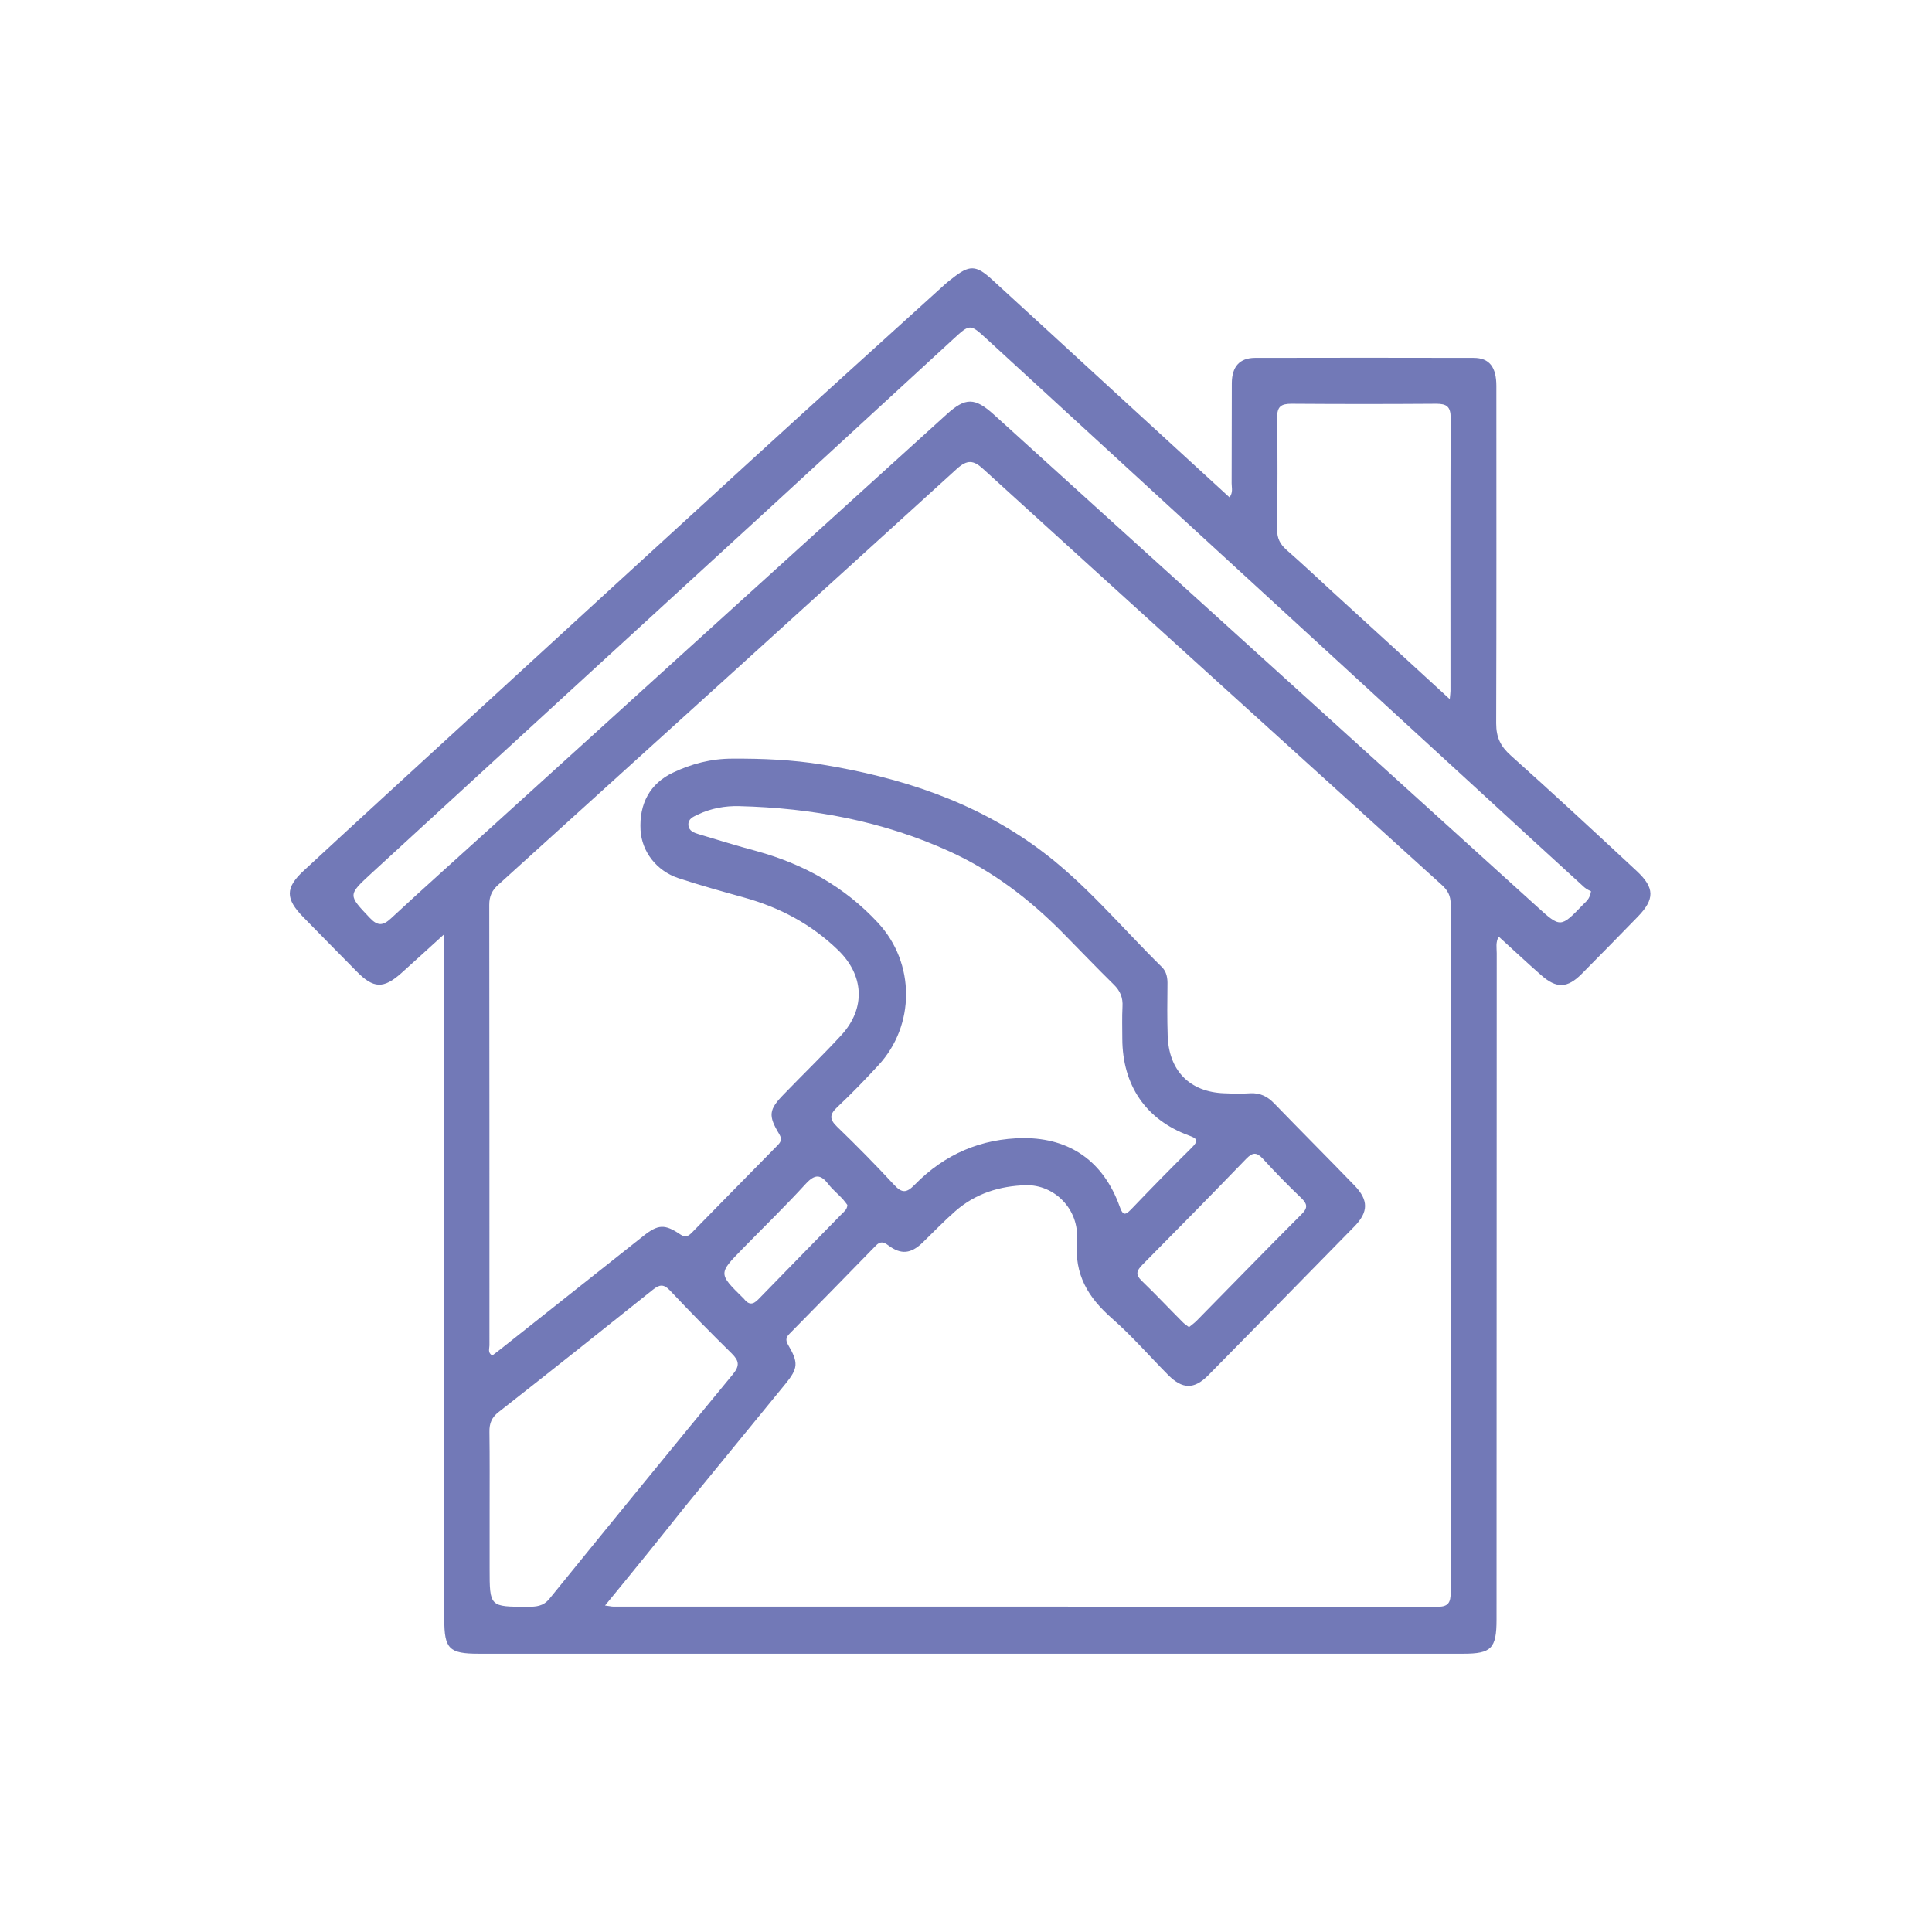 <svg width="180" height="180" viewBox="0 0 180 180" fill="none" xmlns="http://www.w3.org/2000/svg">
<rect width="180" height="180" fill="white"/>
<path d="M41.359 87.063C39.889 88.399 38.654 89.534 37.384 90.669C35.731 92.139 34.796 92.106 33.227 90.503C31.573 88.833 29.92 87.146 28.267 85.46C26.581 83.74 26.564 82.721 28.3 81.118C33.928 75.908 39.589 70.732 45.233 65.555C53.248 58.208 61.263 50.843 69.295 43.513C75.524 37.819 81.786 32.158 88.031 26.497C88.248 26.297 88.482 26.113 88.733 25.929C90.302 24.677 90.92 24.677 92.39 26.013C96.18 29.469 99.954 32.959 103.745 36.432C107.335 39.722 110.925 43.012 114.549 46.335C114.899 45.884 114.749 45.433 114.749 45.033C114.766 41.91 114.749 38.804 114.766 35.681C114.782 34.162 115.484 33.36 116.903 33.343C123.699 33.327 130.496 33.327 137.292 33.343C138.762 33.343 139.413 34.195 139.413 35.965C139.413 46.435 139.429 56.922 139.396 67.392C139.396 68.694 139.797 69.529 140.749 70.381C144.706 73.921 148.597 77.528 152.488 81.151C154.174 82.721 154.174 83.773 152.588 85.41C150.851 87.196 149.115 88.966 147.361 90.736C146.025 92.072 145.023 92.122 143.587 90.853C142.268 89.701 140.999 88.499 139.63 87.263C139.329 87.798 139.446 88.315 139.446 88.799C139.429 109.489 139.446 130.178 139.429 150.885C139.429 153.59 138.945 154.074 136.324 154.074C105.748 154.074 75.173 154.074 44.598 154.074C41.843 154.074 41.392 153.623 41.392 150.868C41.392 130.212 41.392 109.573 41.392 88.916C41.359 88.365 41.359 87.848 41.359 87.063ZM56.371 149.582C56.805 149.632 56.955 149.682 57.122 149.682C82.738 149.682 108.337 149.682 133.952 149.699C134.938 149.699 135.155 149.298 135.155 148.38C135.138 126.989 135.138 105.615 135.155 84.224C135.155 83.456 134.887 82.955 134.336 82.454C120.076 69.546 105.832 56.638 91.605 43.697C90.703 42.862 90.119 42.812 89.167 43.663C74.939 56.605 60.696 69.513 46.435 82.421C45.834 82.955 45.583 83.506 45.583 84.308C45.6 97.984 45.6 111.66 45.6 125.352C45.6 125.653 45.416 126.037 45.867 126.288C46.235 126.004 46.602 125.737 46.969 125.436C51.294 122.013 55.619 118.573 59.944 115.15C61.313 114.064 61.931 114.031 63.367 114.999C63.852 115.333 64.119 115.183 64.453 114.849C67.091 112.161 69.73 109.456 72.385 106.767C72.702 106.45 72.919 106.199 72.602 105.665C71.55 103.928 71.633 103.377 73.019 101.958C74.806 100.104 76.659 98.318 78.396 96.431C80.684 93.926 80.5 90.837 78.062 88.499C75.574 86.094 72.635 84.541 69.329 83.623C67.292 83.055 65.238 82.487 63.217 81.82C61.147 81.135 59.794 79.331 59.677 77.344C59.544 74.856 60.562 73.002 62.7 71.984C64.453 71.149 66.273 70.681 68.227 70.681C71.032 70.665 73.821 70.782 76.593 71.233C83.84 72.418 90.703 74.622 96.748 79.064C101.056 82.22 104.446 86.362 108.237 90.085C108.704 90.536 108.788 91.137 108.771 91.755C108.754 93.308 108.737 94.878 108.788 96.431C108.871 99.737 110.825 101.741 114.064 101.858C114.866 101.891 115.684 101.908 116.486 101.858C117.404 101.808 118.105 102.158 118.74 102.826C121.211 105.381 123.733 107.903 126.204 110.457C127.507 111.81 127.507 112.912 126.187 114.265C121.662 118.89 117.12 123.516 112.578 128.125C111.259 129.461 110.174 129.444 108.838 128.108C107.084 126.338 105.448 124.451 103.578 122.814C101.373 120.861 100.088 118.79 100.338 115.584C100.572 112.628 98.201 110.357 95.579 110.424C93.141 110.491 90.887 111.192 89 112.845C87.931 113.78 86.963 114.799 85.944 115.784C84.875 116.803 83.957 116.92 82.771 116.035C82.304 115.684 82.003 115.634 81.586 116.068C78.93 118.807 76.242 121.529 73.57 124.251C73.27 124.551 73.153 124.802 73.403 125.253C74.405 126.956 74.372 127.473 73.169 128.943C70.047 132.767 66.907 136.591 63.785 140.415C61.414 143.404 58.976 146.409 56.371 149.582ZM148.23 83.038C148.129 82.988 147.846 82.872 147.612 82.671C144.255 79.615 140.916 76.543 137.576 73.47C122.363 59.51 107.151 45.55 91.939 31.59C90.369 30.154 90.386 30.154 88.783 31.623C83.172 36.783 77.561 41.943 71.951 47.103C59.477 58.542 47.003 69.964 34.546 81.419C32.392 83.406 32.442 83.389 34.446 85.51C35.18 86.295 35.681 86.261 36.433 85.56C39.505 82.705 42.645 79.916 45.75 77.094C59.894 64.252 74.055 51.428 88.198 38.603C89.952 37.017 90.82 37.017 92.607 38.637C109.456 53.899 126.304 69.178 143.17 84.441C145.391 86.462 145.391 86.462 147.512 84.257C147.762 83.99 148.113 83.79 148.23 83.038ZM95.379 106.033C99.704 106.033 102.809 108.22 104.312 112.394C104.58 113.129 104.747 113.33 105.364 112.695C107.235 110.741 109.122 108.804 111.042 106.917C111.727 106.233 111.509 106.066 110.741 105.782C106.75 104.312 104.58 101.106 104.563 96.781C104.563 95.779 104.529 94.794 104.58 93.792C104.63 92.957 104.379 92.323 103.761 91.722C102.142 90.135 100.572 88.482 98.969 86.863C95.896 83.757 92.49 81.168 88.516 79.348C82.27 76.493 75.658 75.274 68.861 75.107C67.559 75.073 66.24 75.307 65.021 75.891C64.603 76.092 64.102 76.275 64.136 76.86C64.169 77.427 64.67 77.594 65.121 77.728C66.907 78.262 68.694 78.814 70.498 79.298C74.856 80.5 78.68 82.604 81.803 85.978C85.276 89.718 85.293 95.529 81.819 99.269C80.6 100.589 79.348 101.891 78.029 103.127C77.311 103.795 77.227 104.246 77.995 104.98C79.816 106.734 81.586 108.537 83.305 110.391C84.04 111.192 84.474 111.142 85.209 110.391C88.014 107.518 91.421 106.066 95.379 106.033ZM45.617 140.799V146.126C45.617 149.716 45.617 149.699 49.157 149.699C49.942 149.699 50.61 149.666 51.194 148.948C56.872 141.951 62.566 134.971 68.293 128.024C68.945 127.223 68.845 126.772 68.177 126.104C66.223 124.184 64.302 122.23 62.416 120.226C61.831 119.608 61.43 119.675 60.829 120.159C56.053 123.983 51.278 127.774 46.468 131.548C45.817 132.049 45.583 132.6 45.6 133.418C45.633 135.873 45.617 138.344 45.617 140.799ZM135.071 65.138C135.105 64.72 135.138 64.553 135.138 64.369C135.138 55.886 135.121 47.404 135.155 38.937C135.155 37.885 134.787 37.618 133.819 37.618C129.327 37.651 124.818 37.651 120.326 37.618C119.358 37.618 118.974 37.869 118.99 38.937C119.04 42.394 119.024 45.867 118.99 49.324C118.974 50.142 119.258 50.693 119.859 51.228C121.345 52.53 122.781 53.883 124.217 55.202C127.791 58.458 131.347 61.715 135.071 65.138ZM110.775 123.649C111.042 123.432 111.276 123.265 111.476 123.065C114.749 119.742 117.988 116.402 121.295 113.096C121.879 112.512 121.779 112.144 121.245 111.626C120.009 110.441 118.807 109.222 117.655 107.953C117.087 107.335 116.703 107.352 116.118 107.953C112.912 111.276 109.673 114.565 106.416 117.855C105.899 118.389 105.765 118.74 106.366 119.325C107.652 120.56 108.888 121.879 110.157 123.149C110.324 123.332 110.541 123.465 110.775 123.649ZM78.947 112.261C78.83 112.111 78.68 111.894 78.513 111.71C78.079 111.242 77.561 110.825 77.177 110.324C76.476 109.422 75.942 109.355 75.09 110.274C73.186 112.361 71.149 114.332 69.178 116.352C66.924 118.657 66.924 118.656 69.229 120.928C69.262 120.961 69.295 120.978 69.312 121.011C69.746 121.562 70.13 121.596 70.648 121.061C73.236 118.389 75.858 115.734 78.463 113.063C78.663 112.862 78.93 112.679 78.947 112.261Z" fill="#7279B7"/>
</svg>
